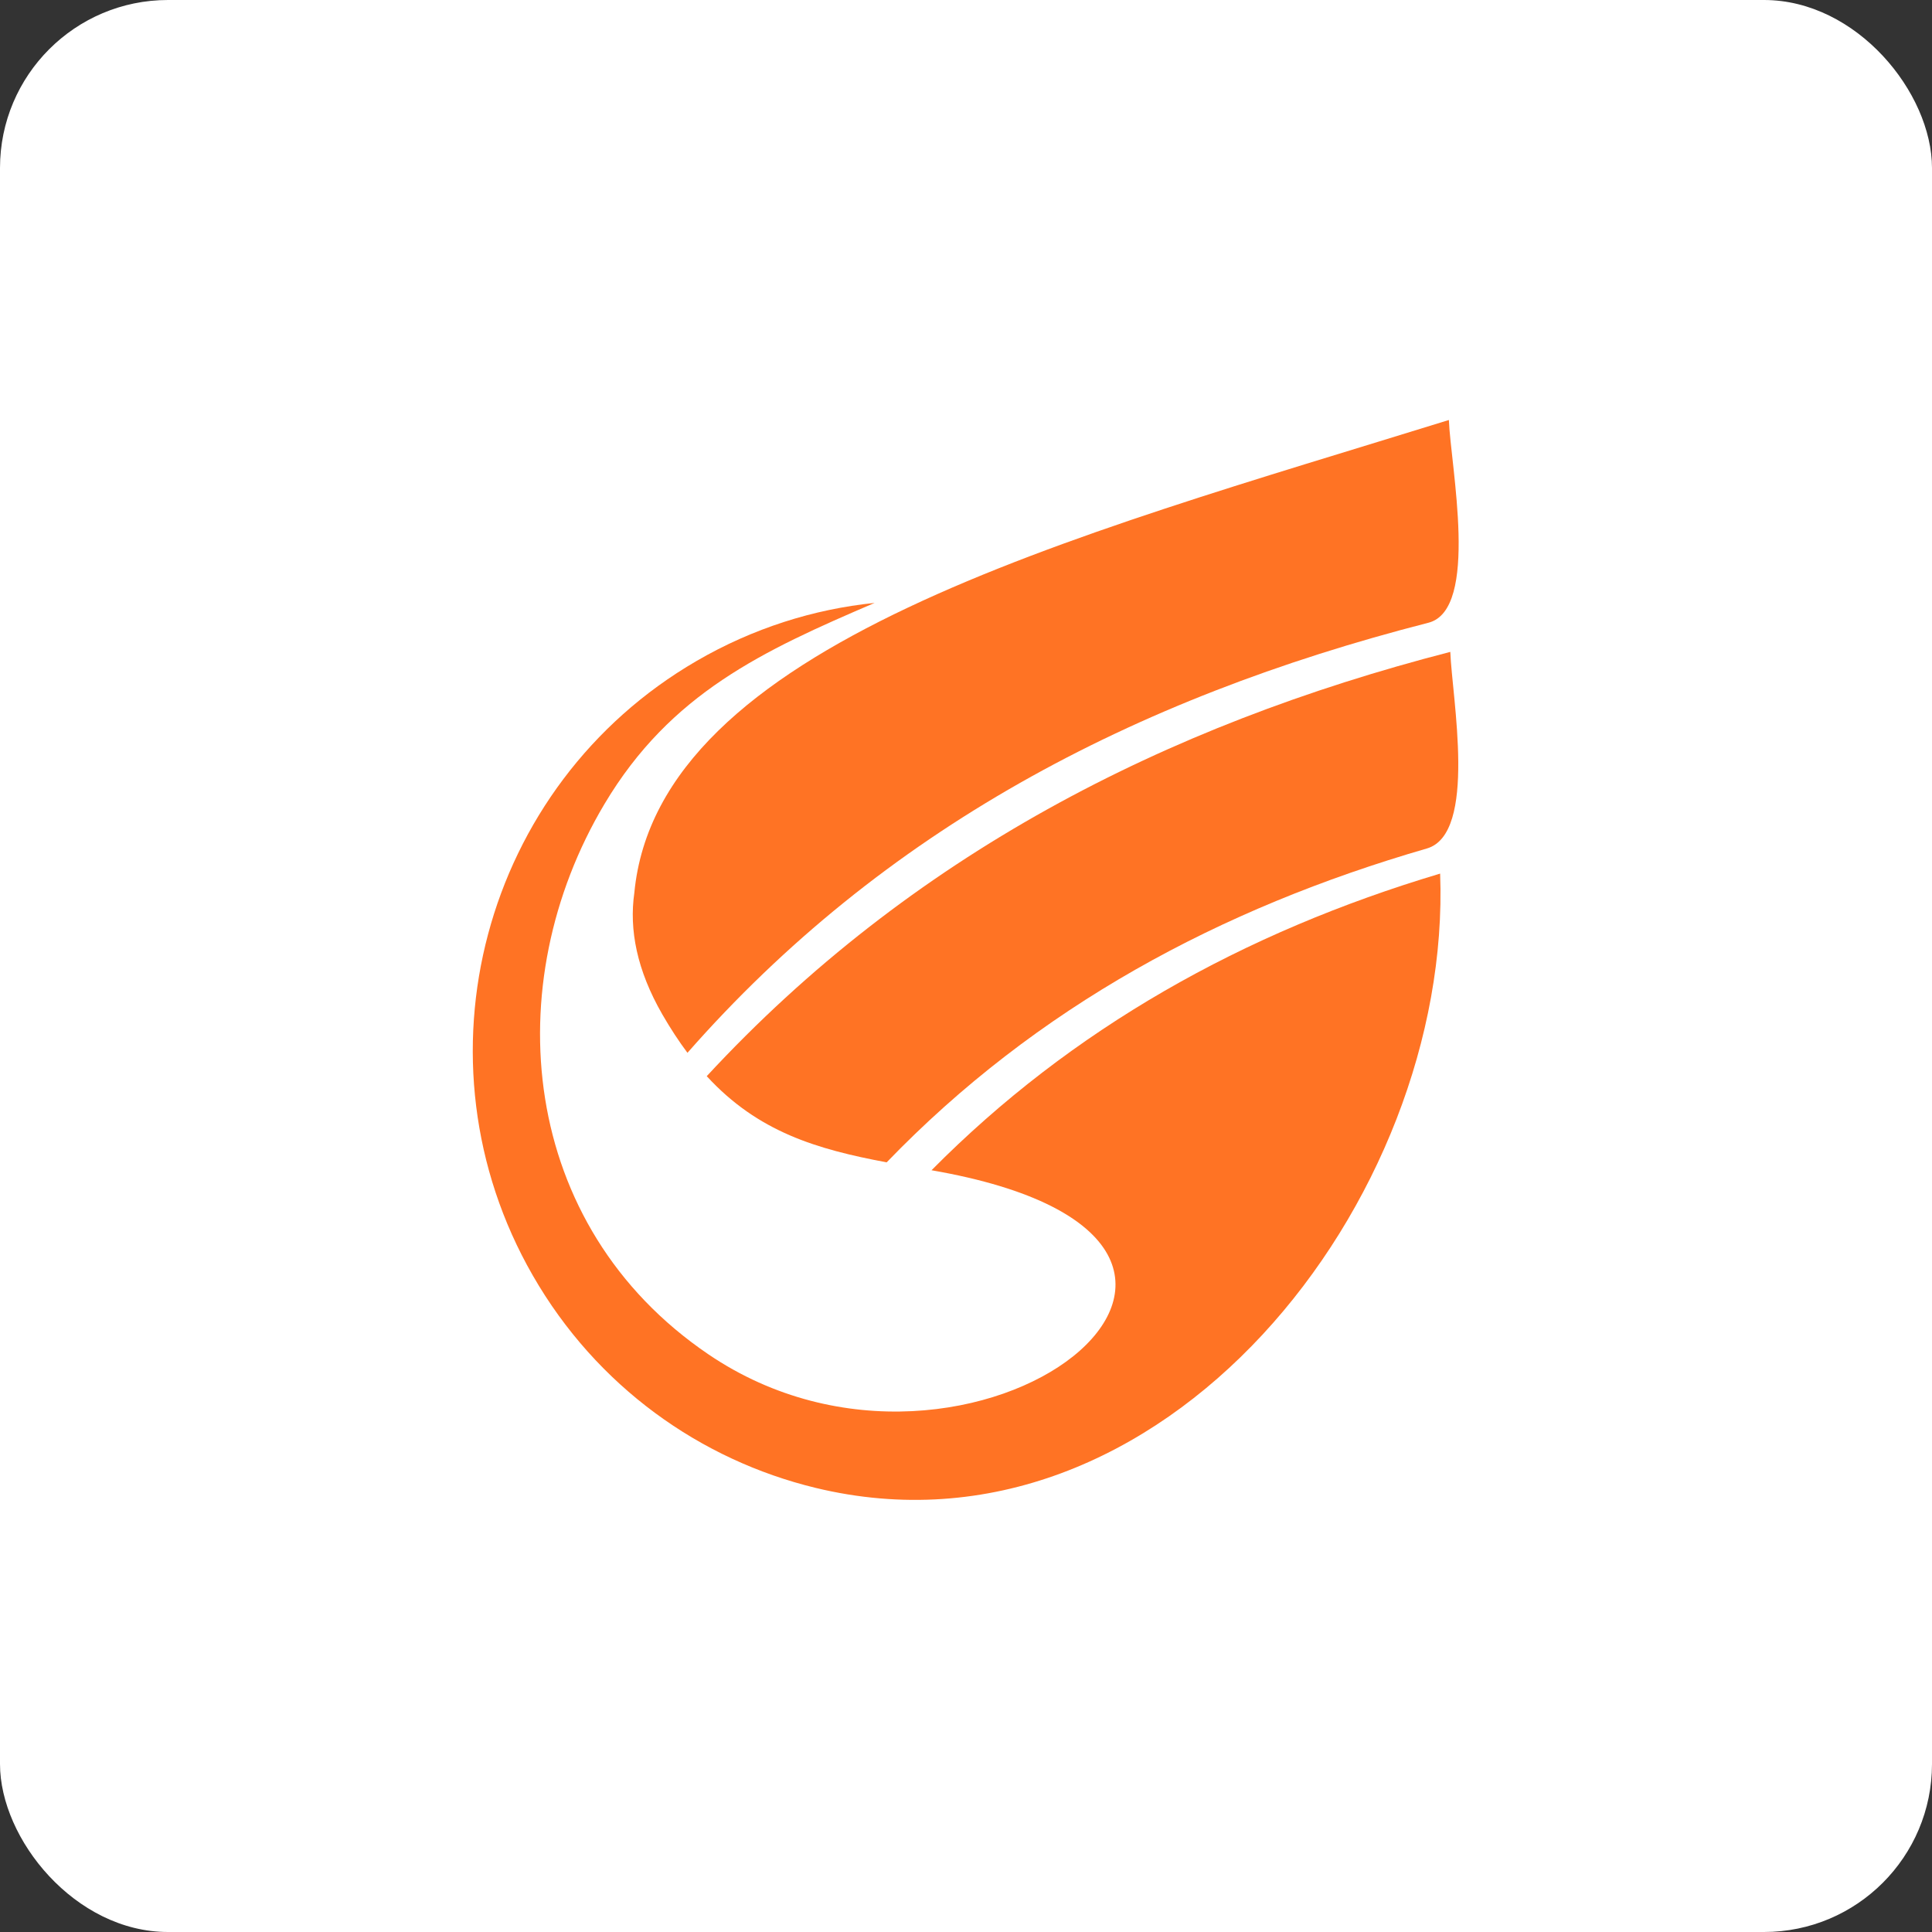 <?xml version="1.0" encoding="UTF-8"?>
<svg width="46px" height="46px" viewBox="0 0 46 46" version="1.1" xmlns="http://www.w3.org/2000/svg" xmlns:xlink="http://www.w3.org/1999/xlink">
    <rect x="0" y="0" width="46" height="46" fill="#333333" stroke="none"/>
    <!-- Generator: Sketch 51.3 (57544) - http://www.bohemiancoding.com/sketch -->
    <desc>Created with Sketch.</desc>
    <defs></defs>
    <g id="Page-5" stroke="none" stroke-width="1" fill="none" fill-rule="evenodd">
        <g id="challonge">
            <rect id="Rectangle-17-Copy-7" fill="#FFFFFF" fill-rule="nonzero" x="0" y="0" width="46" height="46" rx="4"></rect>
            <g id="Group-9" transform="translate(11, 10)" fill="#FF7324">
                <path d="M23.531,5.521 C16.72,7.277 10.679,10.383 5.827,15.623 C7.051,16.955 8.45,17.363 10.111,17.675 C13.678,13.977 18.05,11.628 22.973,10.202 C24.182,9.851 23.572,6.614 23.531,5.521 Z" id="path3256"></path>
                <path d="M5.587,5.736 C0.49,8.694 -1.257,15.247 1.686,20.369 C3.205,23.014 5.678,24.761 8.416,25.425 C16.678,27.426 23.581,18.57 23.289,10.8 C18.596,12.201 14.516,14.494 11.179,17.863 C20.984,19.562 12.146,26.511 5.864,22.244 C1.358,19.183 0.832,13.439 3.393,9.142 C4.966,6.502 7.168,5.494 9.824,4.355 C8.374,4.504 6.931,4.956 5.587,5.736 Z" id="path3258"></path>
                <path d="M23.497,-3.65972313e-15 C14.447,2.808 4.667,5.349 4.103,11.258 C3.978,12.136 4.162,13.095 4.77,14.153 C4.965,14.491 5.164,14.794 5.368,15.067 C10.016,9.776 15.955,6.634 23.011,4.827 C24.231,4.514 23.538,1.093 23.497,-3.65972313e-15 Z" id="path3260"></path>
            </g>
        </g>
    </g>
</svg>